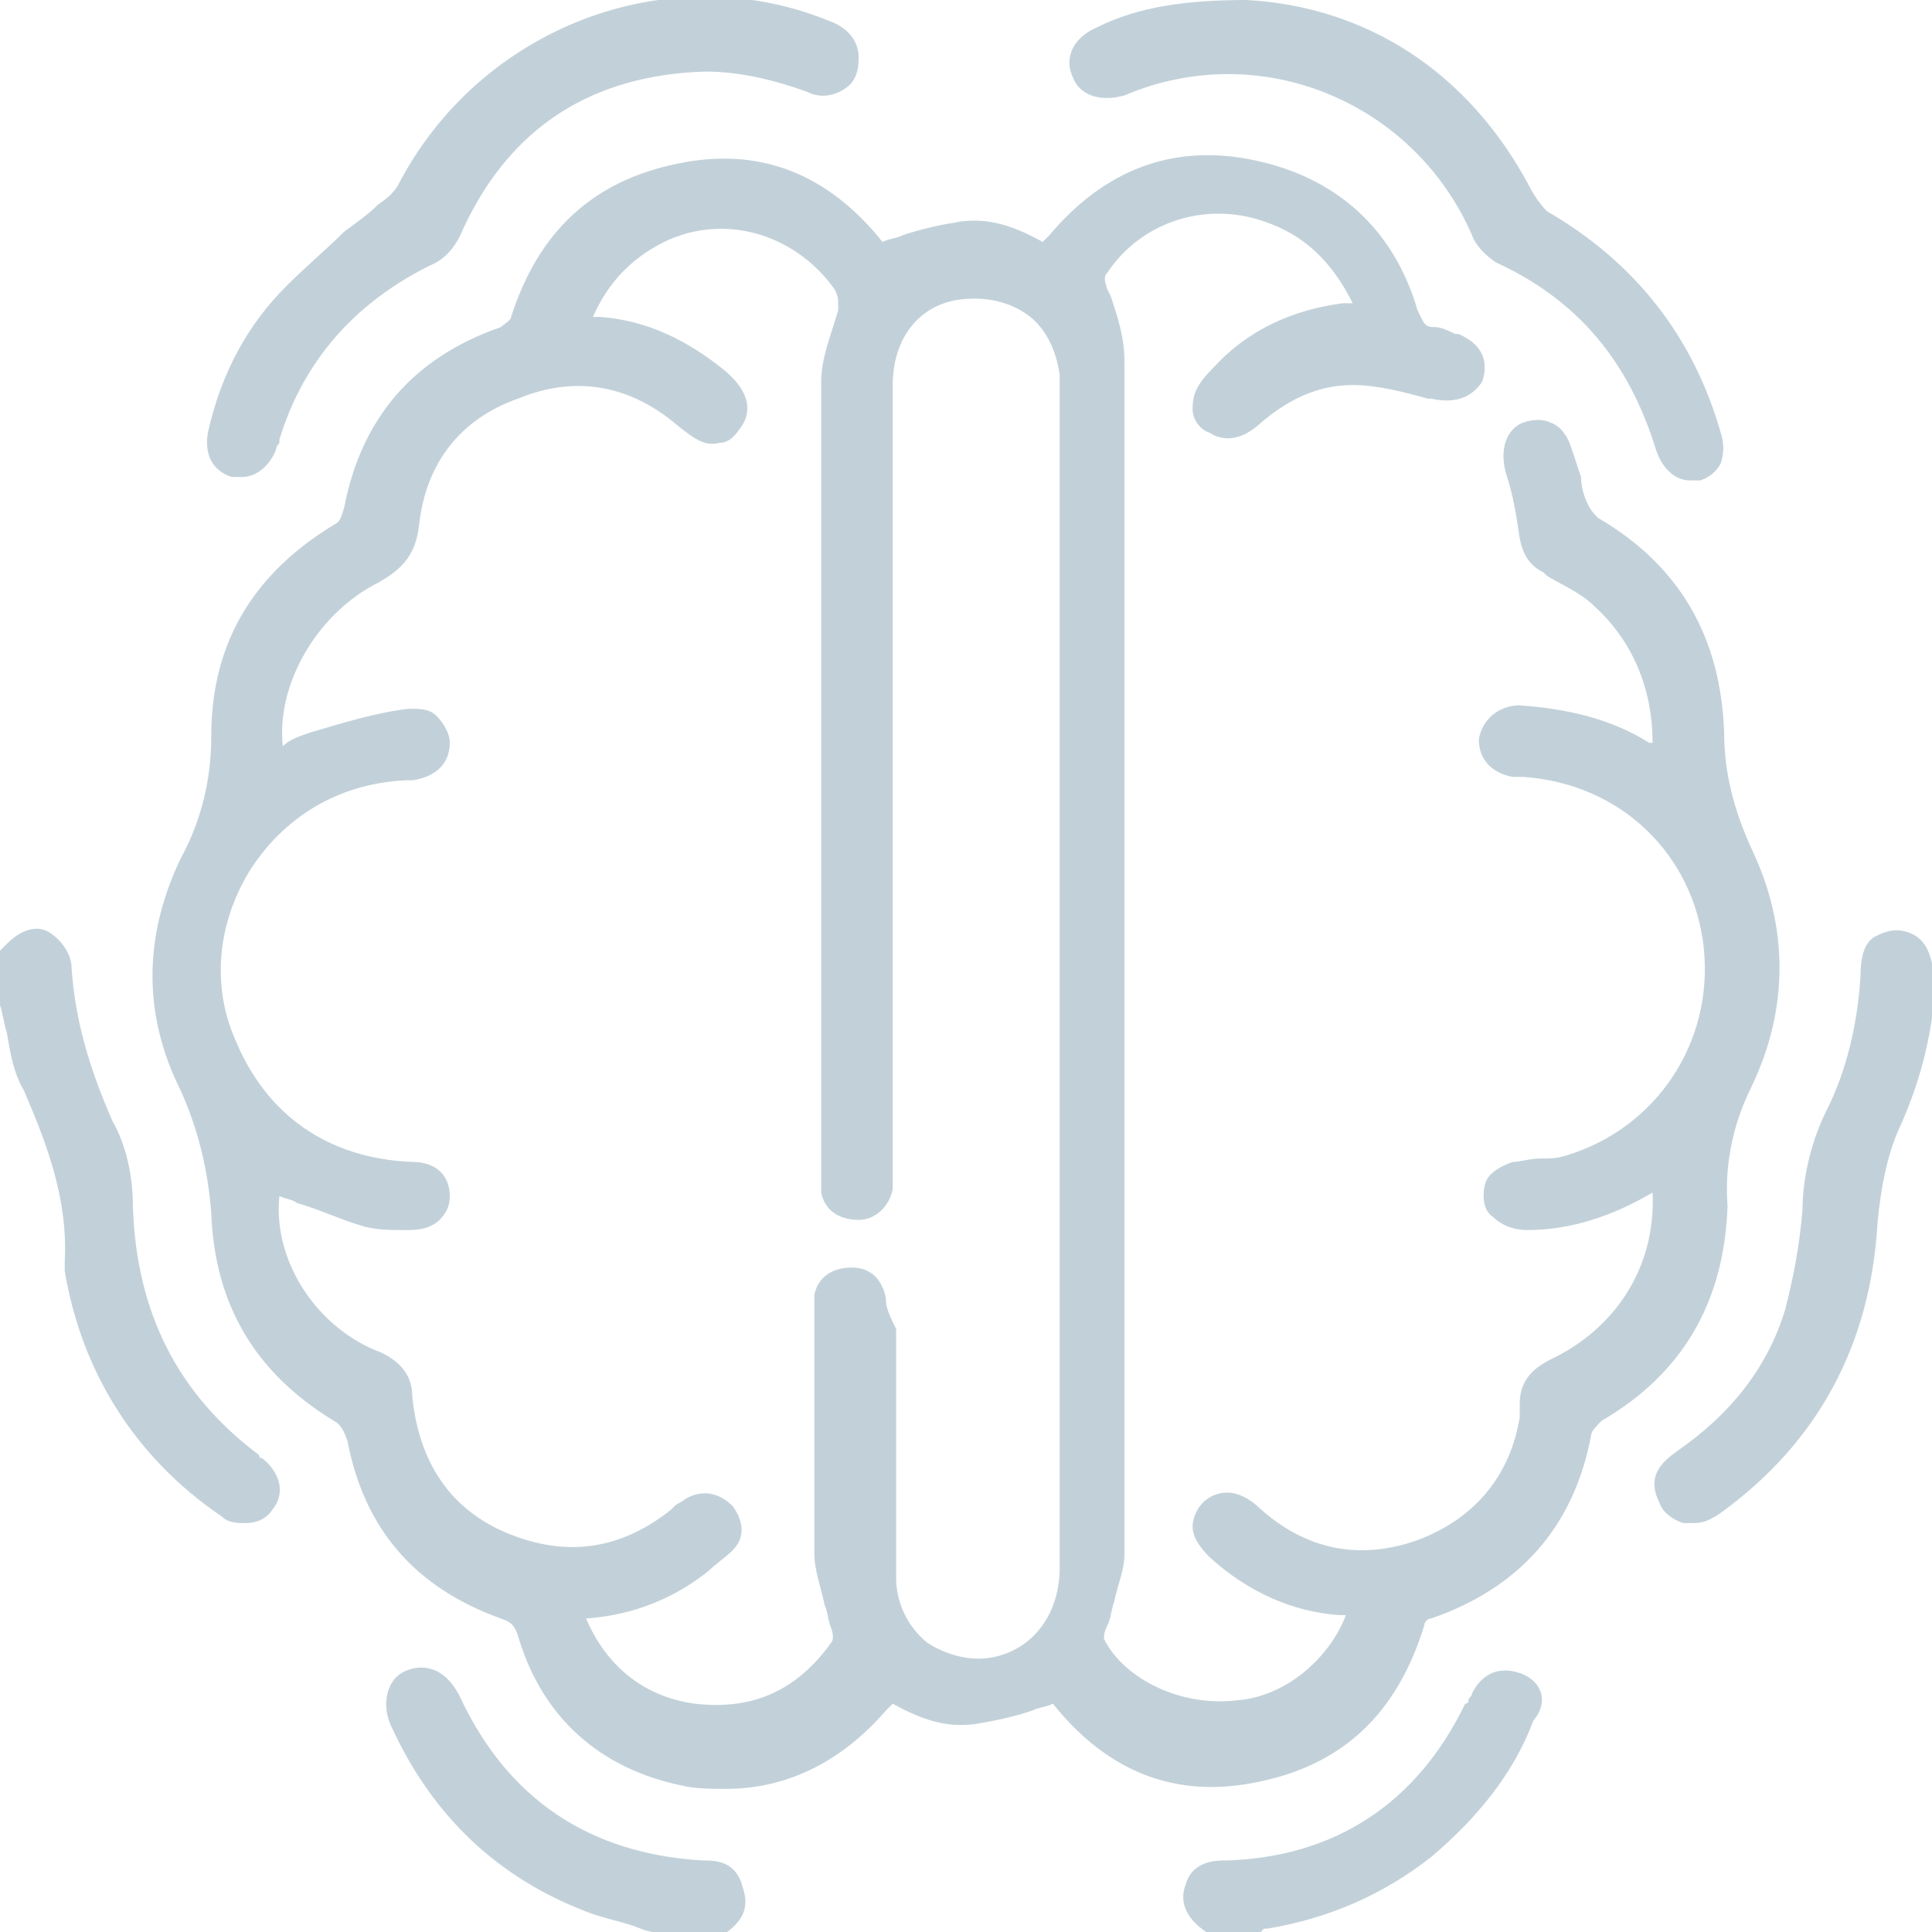 <?xml version="1.0" encoding="UTF-8"?> <svg xmlns="http://www.w3.org/2000/svg" xmlns:xlink="http://www.w3.org/1999/xlink" version="1.1" id="Слой_1" x="0px" y="0px" viewBox="0 0 56.7 56.7" style="enable-background:new 0 0 56.7 56.7;" xml:space="preserve"> <style type="text/css"> .st0{fill:#C2D1D9;} </style> <g> <path class="st0" d="M7.6,42.7c-2.4-1.8-3.6-4.2-3.7-7.3c0-0.9-0.2-1.8-0.6-2.5c-0.7-1.6-1.1-3-1.2-4.5c0-0.4-0.3-0.8-0.6-1 c-0.4-0.3-0.9-0.1-1.3,0.3c0,0,0,0-0.1,0.1L0,27.9l0,1.6c0.1,0.3,0.1,0.5,0.2,0.8c0.1,0.6,0.2,1.2,0.5,1.7c0.6,1.4,1.3,3.1,1.2,5 c0,0.1,0,0.2,0,0.3c0.5,3,2.1,5.5,4.6,7.2c0.2,0.2,0.5,0.2,0.7,0.2c0.3,0,0.6-0.1,0.8-0.4c0.4-0.5,0.2-1.1-0.3-1.5 C7.7,42.8,7.6,42.8,7.6,42.7z"></path> <path class="st0" d="M20.6,54.6c-3.3-0.2-5.7-1.8-7.1-4.8c-0.5-1-1.2-0.9-1.5-0.8c-0.3,0.1-0.5,0.3-0.6,0.6 c-0.1,0.3-0.1,0.7,0.1,1.1c1.2,2.6,3.1,4.4,5.7,5.4c0.5,0.2,1.1,0.3,1.6,0.5c0.2,0.1,0.5,0.1,0.7,0.2l1.6,0l0.1,0 c0.6-0.4,0.8-0.8,0.6-1.4C21.6,54.6,21,54.6,20.6,54.6z"></path> <path class="st0" d="M44.6,49.1c-0.6-0.2-1.1,0-1.4,0.6c0,0.1-0.1,0.1-0.1,0.2c0,0,0,0.1-0.1,0.1c-1.4,2.9-3.8,4.5-7,4.6 c-0.3,0-1,0-1.2,0.7c-0.2,0.5,0,1,0.6,1.4l0.1,0h1.5l0.1-0.1c0.1,0,0.1,0,0.1,0c1.8-0.3,3.4-1,4.8-2.1c1.3-1.1,2.4-2.4,3-4 C45.5,49.9,45.2,49.3,44.6,49.1z"></path> <path class="st0" d="M51.4,31.9c1.1-2.3,1.1-4.7,0-7c-0.5-1.1-0.8-2.2-0.8-3.4c-0.1-2.8-1.3-4.9-3.7-6.3c-0.1-0.1-0.2-0.2-0.3-0.4 c-0.1-0.2-0.2-0.5-0.2-0.8c-0.1-0.3-0.2-0.6-0.3-0.9c-0.1-0.3-0.3-0.6-0.6-0.7c-0.2-0.1-0.5-0.1-0.8,0c-0.5,0.2-0.7,0.8-0.5,1.5 c0.2,0.6,0.3,1.2,0.4,1.9c0.1,0.5,0.3,0.8,0.7,1l0.1,0.1c0.5,0.3,1,0.5,1.4,0.9c1.1,1,1.7,2.4,1.7,4l-0.1,0c-1.1-0.7-2.4-1-3.8-1.1 c-0.6,0-1.1,0.4-1.2,1c0,0.6,0.4,1,1,1.1c0.1,0,0.1,0,0.2,0l0.1,0c2.9,0.2,5,2.3,5.3,5c0.3,2.8-1.4,5.3-4,6.1 c-0.3,0.1-0.5,0.1-0.8,0.1c-0.3,0-0.6,0.1-0.8,0.1c-0.3,0.1-0.7,0.3-0.8,0.6c-0.1,0.3-0.1,0.8,0.2,1c0.3,0.3,0.7,0.4,1,0.4 c1.3,0,2.5-0.4,3.7-1.1c0.1,2.2-1.1,4-3,4.9c-0.6,0.3-0.9,0.7-0.9,1.3c0,0.1,0,0.3,0,0.4c-0.3,1.8-1.4,3-3,3.6 c-1.7,0.6-3.3,0.3-4.7-1c-0.8-0.7-1.4-0.3-1.6-0.1c-0.2,0.2-0.3,0.5-0.3,0.7c0,0.3,0.2,0.6,0.5,0.9c1.1,1,2.4,1.6,3.8,1.7 c0.1,0,0.1,0,0.2,0c-0.5,1.3-1.8,2.4-3.2,2.5c-1.6,0.2-3.3-0.6-3.9-1.8c0-0.1,0-0.2,0.1-0.4c0.1-0.2,0.1-0.4,0.2-0.7 c0.1-0.5,0.3-0.9,0.3-1.4c0-11.5,0-23.3,0-35c0-0.7-0.2-1.3-0.4-1.9l-0.1-0.2c-0.1-0.3-0.1-0.4,0-0.5c1-1.5,2.9-2.1,4.6-1.5 c1.2,0.4,2,1.2,2.6,2.4c-0.1,0-0.2,0-0.3,0c-1.5,0.2-2.8,0.8-3.8,1.9C35.1,11.3,35,11.6,35,12c0,0.3,0.2,0.6,0.5,0.7 c0.3,0.2,0.8,0.3,1.4-0.2c0.9-0.8,1.8-1.2,2.8-1.2c0,0,0,0,0,0c0.7,0,1.5,0.2,2.2,0.4l0.1,0c0.9,0.2,1.3-0.2,1.5-0.5 c0.2-0.6,0-1.1-0.7-1.4l-0.1,0c-0.2-0.1-0.4-0.2-0.6-0.2c-0.3,0-0.3-0.1-0.5-0.5c-0.7-2.4-2.4-3.9-4.8-4.4c-2.4-0.5-4.4,0.3-6,2.2 c-0.1,0.1-0.1,0.1-0.2,0.2c-0.9-0.5-1.6-0.7-2.4-0.6c-0.6,0.1-1.1,0.2-1.7,0.4c-0.2,0.1-0.4,0.1-0.6,0.2c-1.6-2-3.6-2.8-6-2.3 c-2.5,0.5-4.1,2-4.9,4.5c0,0.1-0.2,0.2-0.3,0.3c-2.6,0.9-4.1,2.7-4.6,5.3c-0.1,0.3-0.1,0.4-0.3,0.5c-2.3,1.4-3.6,3.4-3.6,6.2 c0,1.3-0.3,2.5-0.9,3.6c-1.1,2.3-1.1,4.6,0,6.8c0.5,1.1,0.8,2.3,0.9,3.6c0.1,2.7,1.3,4.7,3.6,6.1c0.2,0.1,0.3,0.3,0.4,0.6 c0.5,2.6,2,4.3,4.5,5.2c0.3,0.1,0.4,0.2,0.5,0.5c0.7,2.4,2.4,3.9,4.8,4.4c0.4,0.1,0.9,0.1,1.3,0.1c1.8,0,3.4-0.8,4.7-2.3l0.2-0.2 c0.9,0.5,1.6,0.7,2.4,0.6c0.6-0.1,1.1-0.2,1.7-0.4c0.2-0.1,0.4-0.1,0.6-0.2c1.6,2,3.6,2.8,6,2.3c2.5-0.5,4.1-2,4.9-4.6 c0-0.1,0.1-0.2,0.2-0.2c2.6-0.9,4.2-2.7,4.7-5.4c0-0.1,0.2-0.3,0.3-0.4c2.4-1.4,3.6-3.5,3.7-6.3C50.6,34.1,50.9,32.9,51.4,31.9z M26,38.1c-0.1-0.5-0.4-0.9-1-0.9c-0.6,0-1,0.3-1.1,0.8c0,0.1,0,0.3,0,0.4l0,0.1c0,0.6,0,1.3,0,1.9c0,1.7,0,3.5,0,5.2 c0,0.5,0.2,1,0.3,1.5c0.1,0.2,0.1,0.5,0.2,0.7c0.1,0.3,0,0.4,0,0.4c-1,1.4-2.3,2-4,1.8c-1.5-0.2-2.6-1.1-3.2-2.5 c1.4-0.1,2.6-0.6,3.6-1.4c0.2-0.2,0.5-0.4,0.7-0.6c0.4-0.4,0.3-0.9,0-1.3c-0.4-0.4-0.9-0.5-1.4-0.2c-0.1,0.1-0.2,0.1-0.3,0.2 c0,0-0.1,0.1-0.1,0.1c-1.5,1.2-3.1,1.4-4.8,0.7c-1.7-0.7-2.6-2.1-2.8-4c0-0.6-0.3-1-0.9-1.3C9.3,39,8,37,8.2,35.1 c0.2,0.1,0.4,0.1,0.5,0.2c0.7,0.2,1.3,0.5,2,0.7c0.4,0.1,0.8,0.1,1.2,0.1l0.1,0c0.4,0,0.7-0.1,0.9-0.3c0.2-0.2,0.3-0.4,0.3-0.7 c0-0.6-0.4-1-1.1-1c-2.5-0.1-4.3-1.4-5.2-3.6c-0.7-1.6-0.5-3.4,0.4-4.9c1-1.6,2.6-2.6,4.6-2.7l0.1,0c0,0,0.1,0,0.1,0 c0.7-0.1,1.1-0.5,1.1-1.1c0-0.3-0.2-0.6-0.4-0.8c-0.2-0.2-0.5-0.2-0.8-0.2c-0.9,0.1-1.9,0.4-2.9,0.7c-0.3,0.1-0.6,0.2-0.8,0.4 c0,0,0,0,0,0c-0.2-1.8,1-3.9,2.8-4.8c0.7-0.4,1.1-0.8,1.2-1.7c0.2-1.8,1.2-3.1,2.9-3.7c1.7-0.7,3.3-0.4,4.7,0.8 c0.5,0.4,0.8,0.6,1.2,0.5c0.2,0,0.4-0.1,0.6-0.4c0.4-0.5,0.3-1.1-0.4-1.7c-1.1-0.9-2.3-1.5-3.7-1.6c-0.1,0-0.1,0-0.2,0 c0.4-0.9,1-1.6,1.9-2.1c1.8-1,4-0.4,5.2,1.3c0.1,0.2,0.1,0.3,0.1,0.5l0,0.1c-0.2,0.7-0.5,1.4-0.5,2.1c0,6.3,0,12.8,0,19l0,4.3 l0,0.1c0,0.1,0,0.3,0,0.4c0.1,0.5,0.5,0.8,1.1,0.8c0.5,0,0.9-0.4,1-0.9c0-0.2,0-0.3,0-0.5l0-0.1l0-23c0-1.3,0.7-2.3,1.9-2.5 c0.7-0.1,1.4,0,2,0.4s0.9,1.1,1,1.8c0,0.1,0,0.2,0,0.3v34.7c0,1.3-0.7,2.3-1.8,2.6c-0.7,0.2-1.5,0-2.1-0.4 c-0.6-0.5-0.9-1.2-0.9-1.9c0-1.7,0-3.4,0-5.1l0-2.1l0-0.1C26,38.4,26,38.3,26,38.1z"></path> <path class="st0" d="M6.8,14c0.1,0,0.2,0,0.3,0c0.4,0,0.8-0.3,1-0.8c0-0.1,0.1-0.2,0.1-0.2l0-0.1c0.7-2.3,2.2-4,4.4-5.1 c0.5-0.2,0.8-0.6,1-1.1c1.4-3,3.8-4.5,7.1-4.6c0.9,0,1.9,0.2,3,0.6c0.4,0.2,0.8,0.1,1.1-0.1c0.3-0.2,0.4-0.5,0.4-0.9 c0-0.7-0.6-1-0.9-1.1c-4.7-1.9-10.2,0.2-12.6,4.8c-0.1,0.2-0.3,0.4-0.6,0.6c-0.3,0.3-0.6,0.5-1,0.8C9.6,7.3,9,7.8,8.4,8.4 c-1.1,1.1-1.9,2.5-2.3,4.3C6,13.3,6.2,13.8,6.8,14z"></path> <path class="st0" d="M33,2.8C37,1.1,41.5,3,43.2,6.9c0.1,0.3,0.4,0.6,0.7,0.8c2.4,1.1,3.9,2.9,4.7,5.5c0.2,0.6,0.6,0.9,1,0.9 c0.1,0,0.2,0,0.3,0c0.3-0.1,0.5-0.3,0.6-0.5c0.1-0.3,0.1-0.6,0-0.9c-0.8-2.8-2.5-5-5.1-6.5C45.2,6,45,5.7,44.9,5.5 c-1.8-3.4-4.8-5.3-8.3-5.5h0c0,0,0,0,0,0c-1.8,0-3.2,0.2-4.4,0.8c-0.7,0.3-1,0.9-0.7,1.5C31.7,2.8,32.3,3,33,2.8z"></path> <path class="st0" d="M55.7,27.3c-0.3,0-0.5,0.1-0.7,0.2c-0.3,0.2-0.4,0.6-0.4,1.2c-0.1,1.4-0.4,2.7-1,3.9c-0.5,1-0.7,2.1-0.7,2.9 c-0.1,1.2-0.3,2.1-0.5,2.9c-0.5,1.7-1.6,3.1-3.2,4.2c-0.4,0.3-0.9,0.7-0.5,1.5c0.1,0.3,0.4,0.5,0.7,0.6c0.1,0,0.2,0,0.3,0 c0.3,0,0.5-0.1,0.8-0.3c2.9-2.1,4.4-5,4.6-8.5c0.1-1.1,0.3-2,0.6-2.7c0.6-1.3,1-2.7,1.1-4.3v0C56.7,28.3,56.7,27.4,55.7,27.3z"></path> </g> </svg> 